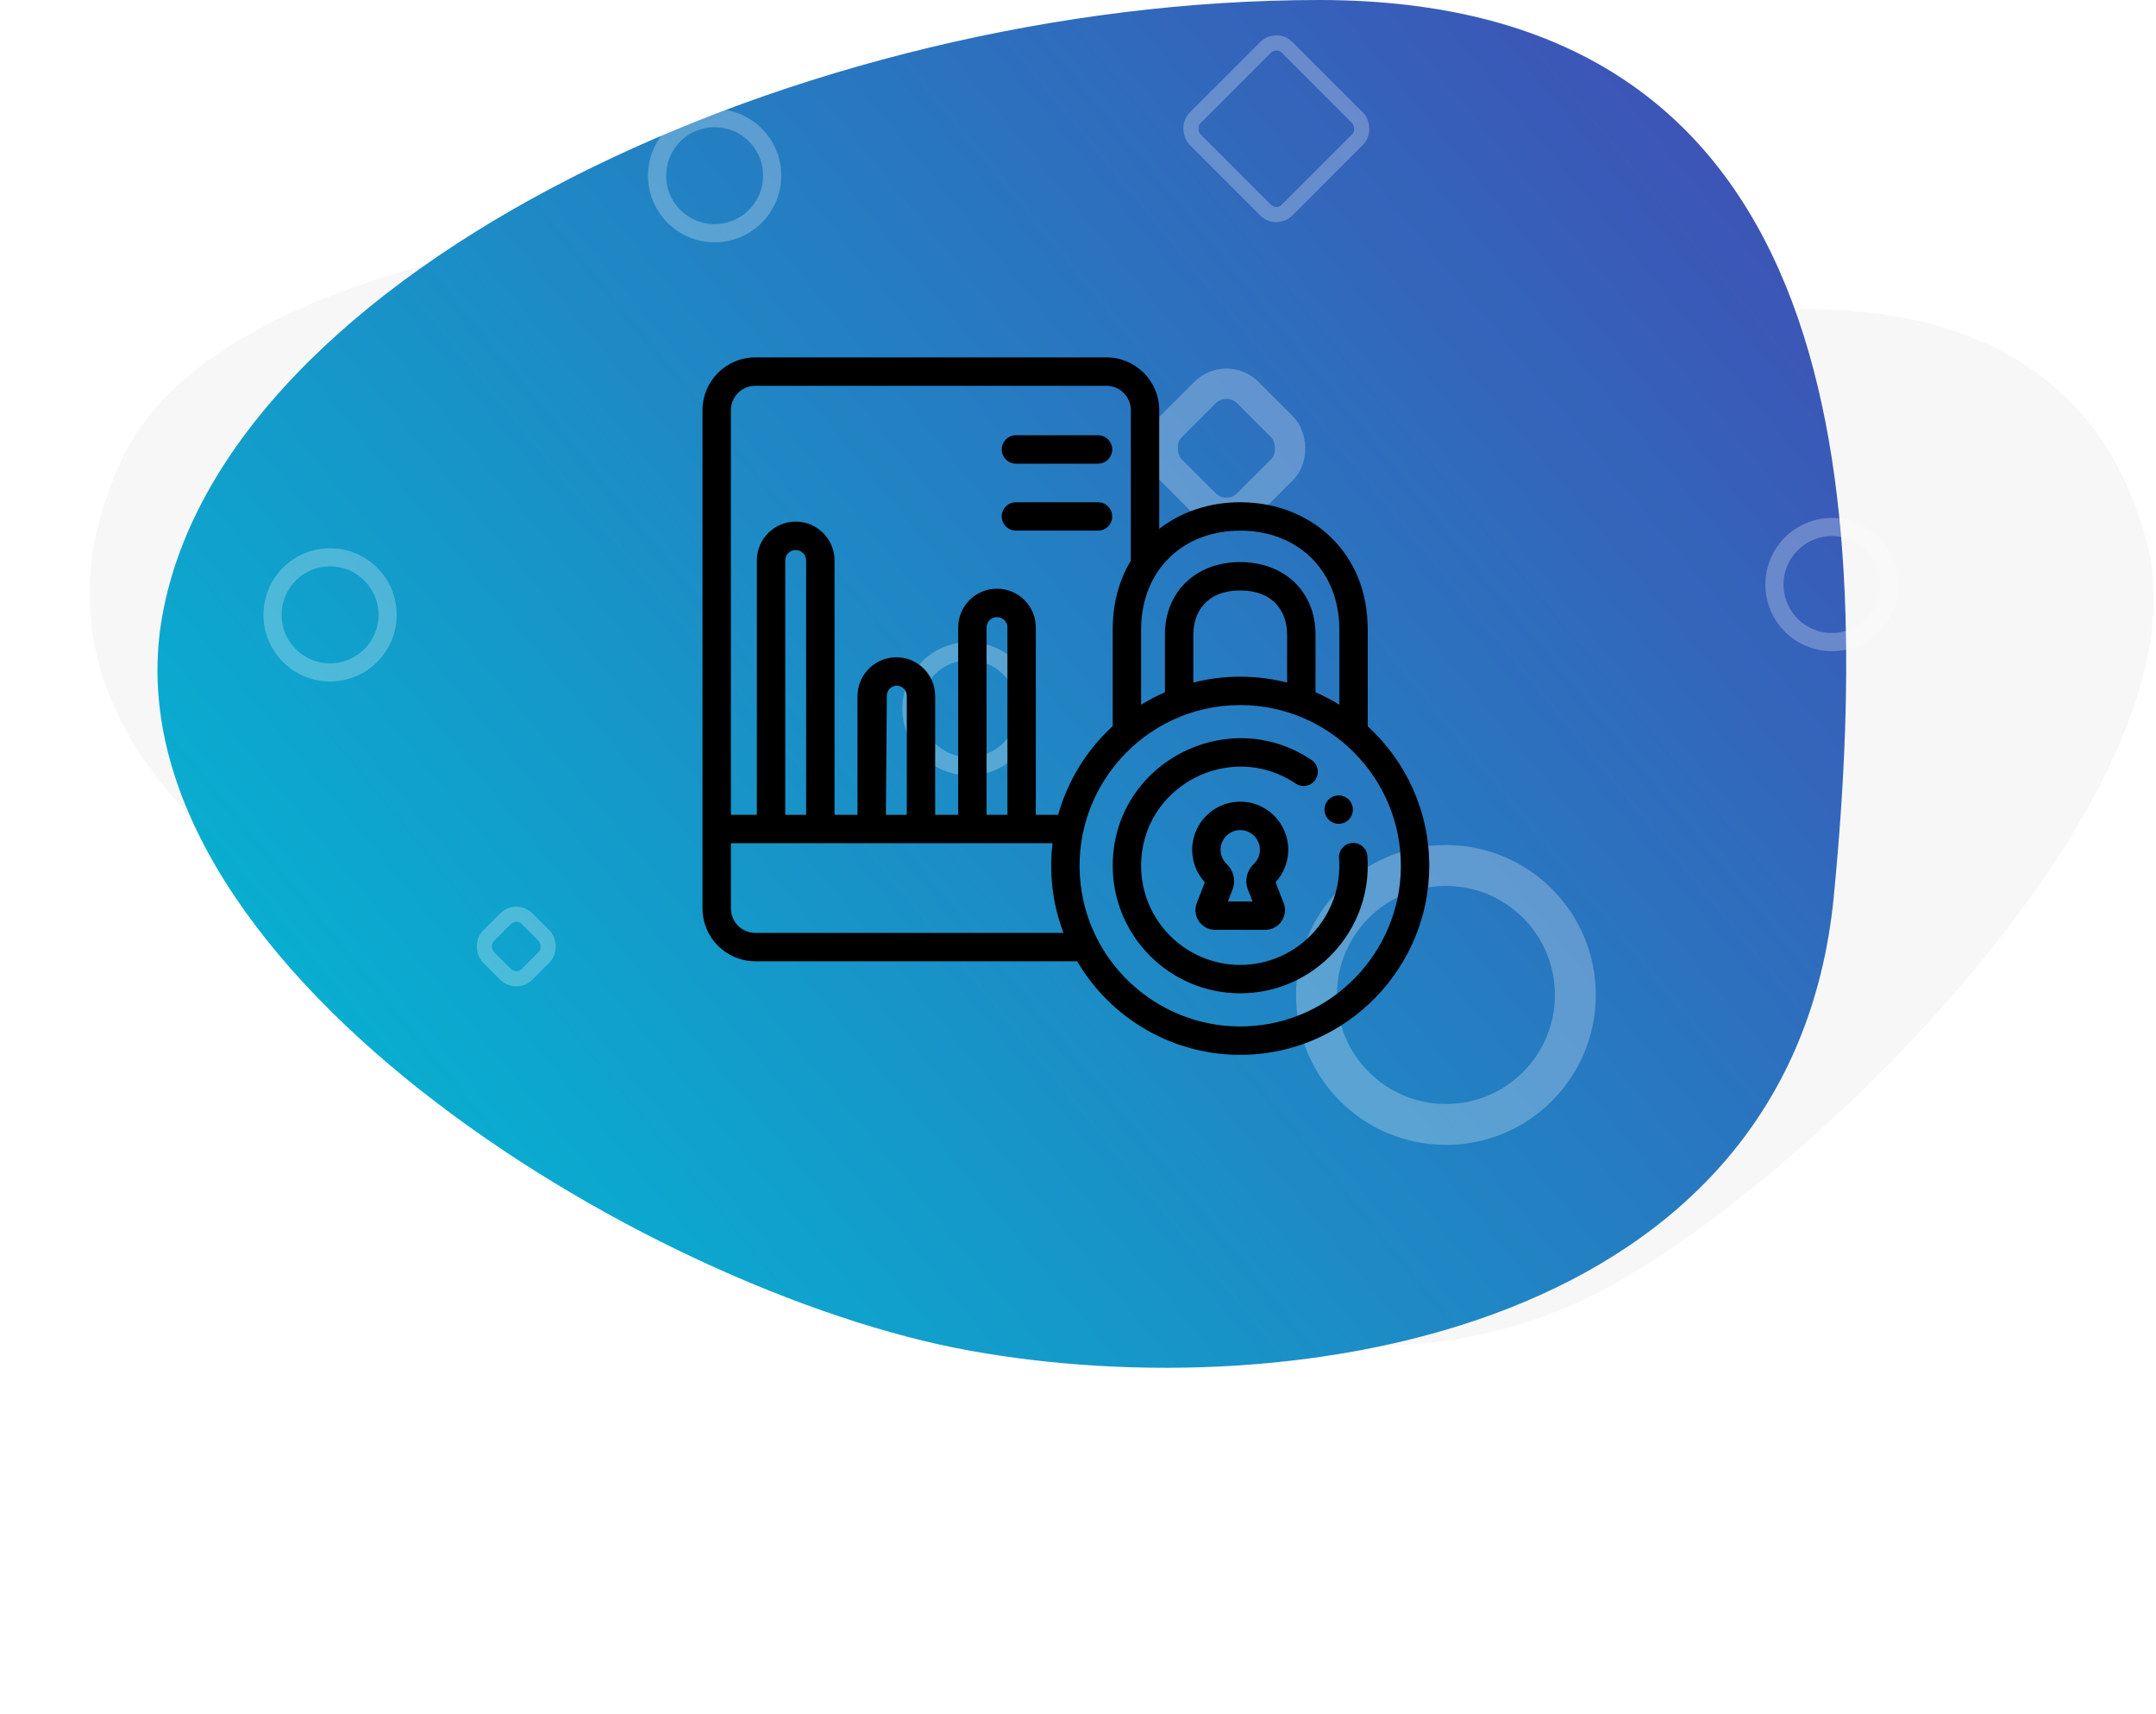 <?xml version="1.0" encoding="UTF-8"?>
<svg width="356px" height="283px" viewBox="0 0 356 283" version="1.1" xmlns="http://www.w3.org/2000/svg" xmlns:xlink="http://www.w3.org/1999/xlink">
    <title>Image</title>
    <defs>
        <linearGradient x1="100%" y1="17.215%" x2="0%" y2="82.785%" id="linearGradient-1">
            <stop stop-color="#3F51B5" offset="0%"></stop>
            <stop stop-color="#00BCD4" offset="100%"></stop>
        </linearGradient>
        <filter id="filter-2">
            <feColorMatrix in="SourceGraphic" type="matrix" values="0 0 0 0 1 0 0 0 0 1 0 0 0 0 1 0 0 0 1 0"></feColorMatrix>
        </filter>
        <filter x="-19.2%" y="-19.9%" width="138.3%" height="140.5%" filterUnits="objectBoundingBox" id="filter-3">
            <feOffset dx="0" dy="4" in="SourceAlpha" result="shadowOffsetOuter1"></feOffset>
            <feGaussianBlur stdDeviation="4" in="shadowOffsetOuter1" result="shadowBlurOuter1"></feGaussianBlur>
            <feColorMatrix values="0 0 0 0 0   0 0 0 0 0   0 0 0 0 0  0 0 0 0.5 0" type="matrix" in="shadowBlurOuter1" result="shadowMatrixOuter1"></feColorMatrix>
            <feMerge>
                <feMergeNode in="shadowMatrixOuter1"></feMergeNode>
                <feMergeNode in="SourceGraphic"></feMergeNode>
            </feMerge>
        </filter>
    </defs>
    <g id="Feature-Page" stroke="none" stroke-width="1" fill="none" fill-rule="evenodd">
        <g transform="translate(-194, -1261)" id="Body">
            <g transform="translate(-32, 103)">
                <g id="Features" transform="translate(226, 721)">
                    <g id="Group-11" transform="translate(0, 118)">
                        <g id="Image" transform="translate(0, 319)">
                            <path d="M87.252,172.449 C127.24,179.619 223.397,162.496 228.571,109.272 C233.746,56.048 191.082,29 154.337,29 C117.592,29 24.712,60.626 17.004,102.98 C9.295,145.334 47.264,165.278 87.252,172.449 Z" id="Oval" fill="#F7F7F7" transform="translate(122.5, 101.5) rotate(-345) translate(-122.5, -101.5) "></path>
                            <path d="M224.252,206.449 C264.24,213.619 360.397,196.496 365.571,143.272 C370.746,90.048 328.082,63 291.337,63 C254.592,63 161.712,94.626 154.004,136.98 C146.295,179.334 184.264,199.278 224.252,206.449 Z" id="Oval-Copy-8" fill="#F7F7F7" transform="translate(259.5, 135.5) rotate(-205) translate(-259.5, -135.5) "></path>
                            <path d="M160.296,223 C214.164,232.647 295.826,219.609 302.796,148 C309.767,76.391 302.99,0 217.812,0 C132.635,0 37.209,44.516 26.826,101.5 C16.442,158.484 106.429,213.353 160.296,223 Z" id="Oval" fill="url(#linearGradient-1)"></path>
                            <g id="BG" transform="translate(170, 143.5) scale(1, -1) rotate(-90) translate(-170, -143.5) translate(30, -26)" opacity="0.257" stroke="#FFFFFF">
                                <circle id="Oval" stroke-width="3" cx="98" cy="54" r="9.5"></circle>
                                <circle id="Oval-Copy-9" stroke-width="3" cx="25.5" cy="117.5" r="9.5"></circle>
                                <circle id="Oval-Copy-3" stroke-width="3" cx="260.75" cy="18.75" r="17.25"></circle>
                                <circle id="Oval-Copy-2" stroke-width="3" cx="113.5" cy="159.5" r="9.5"></circle>
                                <circle id="Oval-Copy-4" stroke-width="3" cx="93" cy="302" r="9.5"></circle>
                                <circle id="Oval-Copy-5" stroke-width="6.75" cx="160.75" cy="238.25" r="21.375"></circle>
                                <rect id="Rectangle" stroke-width="2.5" transform="translate(152.75, 84.75) rotate(-45) translate(-152.75, -84.75) " x="148.25" y="80.25" width="9" height="9" rx="2.5"></rect>
                                <rect id="Rectangle-Copy-9" stroke-width="2.5" transform="translate(17.75, 210.25) rotate(-45) translate(-17.75, -210.25) " x="7" y="199.5" width="21.5" height="21.5" rx="2.5"></rect>
                                <rect id="Rectangle-Copy-2" stroke-width="5" transform="translate(70.5, 202) rotate(-45) translate(-70.5, -202) " x="61.5" y="193" width="18" height="18" rx="5"></rect>
                                <rect id="Rectangle-Copy" stroke-width="2.5" transform="translate(160.75, 330.75) rotate(-45) translate(-160.75, -330.75) " x="156.25" y="326.25" width="9" height="9" rx="2.5"></rect>
                            </g>
                            <g filter="url(#filter-2)" id="Solution---Insight---Feature---2---Security-Analytics">
                                <g filter="url(#filter-3)" transform="translate(116, 55)">
                                    <path d="M51.757,17.541 L65.306,17.541 C66.601,17.541 67.65,16.491 67.65,15.197 C67.65,13.902 66.601,12.853 65.306,12.853 L51.757,12.853 C50.463,12.853 49.413,13.902 49.413,15.197 C49.413,16.491 50.463,17.541 51.757,17.541 Z" id="Path" fill="#000000" fill-rule="nonzero"></path>
                                    <path d="M51.757,28.599 L65.306,28.599 C66.601,28.599 67.65,27.55 67.65,26.255 C67.65,24.961 66.601,23.912 65.306,23.912 L51.757,23.912 C50.463,23.912 49.413,24.961 49.413,26.255 C49.413,27.55 50.463,28.599 51.757,28.599 Z" id="Path" fill="#000000" fill-rule="nonzero"></path>
                                    <path d="M109.84,60.897 L109.84,44.921 C109.84,38.752 107.694,33.446 103.634,29.576 C99.803,25.923 94.529,23.912 88.786,23.912 C83.748,23.912 79.071,25.46 75.413,28.305 L75.413,8.716 C75.413,3.902 71.511,0 66.697,0 L8.716,0 C3.902,0 -1.33226763e-14,3.902 -1.33226763e-14,8.716 L-1.33226763e-14,90.97 C-1.33226763e-14,95.784 3.902,99.686 8.716,99.686 L61.854,99.686 C67.407,109.136 77.79,115.421 89.586,115.125 C106.421,114.702 119.98,100.8 120,83.959 C120.011,74.839 116.09,66.617 109.84,60.897 L109.84,60.897 Z M88.786,52.708 C86.115,52.708 83.52,53.045 81.042,53.679 L81.042,45.736 C81.042,42.226 83.077,38.476 88.786,38.476 C94.495,38.476 96.53,42.227 96.53,45.736 L96.53,53.679 C94.053,53.045 91.458,52.708 88.786,52.708 Z M88.786,28.599 C98.423,28.599 105.153,35.311 105.153,44.921 L105.153,57.337 C103.893,56.559 102.578,55.872 101.217,55.281 L101.217,45.736 C101.217,38.701 96.106,33.788 88.786,33.788 C81.467,33.788 76.355,38.701 76.355,45.736 L76.355,55.281 C74.994,55.873 73.68,56.559 72.419,57.337 L72.419,44.921 C72.419,44.875 72.419,44.828 72.42,44.781 C72.42,44.76 72.42,44.74 72.42,44.719 C72.42,44.699 72.421,44.679 72.421,44.659 C72.543,35.189 79.237,28.599 88.786,28.599 L88.786,28.599 Z M8.716,4.688 L66.697,4.688 C68.922,4.688 70.725,6.491 70.725,8.716 L70.725,33.565 C68.788,36.76 67.766,40.535 67.733,44.711 L67.733,44.737 C67.732,44.799 67.732,44.859 67.732,44.921 L67.732,60.877 C63.417,64.82 60.304,69.871 58.724,75.509 L55.036,75.509 L55.036,44.594 C55.036,41.052 52.166,38.181 48.625,38.181 C45.082,38.181 42.212,41.052 42.212,44.594 L42.212,75.509 L38.416,75.509 L38.416,55.919 C38.416,52.376 35.545,49.506 32.004,49.506 C28.463,49.506 25.593,52.376 25.593,55.918 L25.593,75.509 L21.797,75.509 L21.797,33.521 C21.797,29.979 18.927,27.109 15.385,27.109 C11.843,27.109 8.972,29.979 8.972,33.521 L8.972,75.509 L4.688,75.509 L4.688,8.716 C4.688,6.491 6.491,4.688 8.716,4.688 Z M46.9,75.509 L46.9,44.594 C46.9,43.641 47.672,42.869 48.625,42.869 C49.577,42.869 50.349,43.641 50.349,44.594 L50.349,75.509 L46.9,75.509 Z M30.28,75.509 L30.434,55.828 C30.441,54.923 31.176,54.194 32.082,54.194 C32.991,54.194 33.729,54.931 33.729,55.841 L33.729,75.509 L30.28,75.509 Z M13.66,75.509 L13.66,33.521 C13.66,32.573 14.436,31.796 15.385,31.796 C16.338,31.796 17.109,32.568 17.109,33.521 L17.109,75.509 L13.66,75.509 Z M59.599,94.999 L8.716,94.999 C6.491,94.999 4.688,93.195 4.688,90.97 L4.688,80.197 L57.794,80.197 C57.274,84.573 57.66,89.103 59.065,93.469 C59.074,93.495 59.083,93.523 59.092,93.549 C59.093,93.554 59.095,93.559 59.095,93.562 C59.252,94.046 59.42,94.525 59.599,94.999 Z M89.85,110.426 C75.95,110.975 64.109,100.716 62.455,87.129 C60.54,71.36 72.875,57.394 88.786,57.394 C103.489,57.394 115.437,69.419 115.312,84.151 C115.192,98.237 103.925,109.871 89.85,110.426 Z" id="Shape" fill="#000000" fill-rule="nonzero"></path>
                                    <path d="M109.78,82.312 C109.683,81.021 108.556,80.056 107.267,80.152 C105.975,80.25 105.008,81.375 105.105,82.666 C105.828,92.24 98.237,100.289 88.786,100.289 C79.762,100.289 72.419,92.946 72.419,83.922 C72.419,70.742 87.21,63.097 97.94,70.352 C99.012,71.077 100.47,70.795 101.195,69.723 C101.92,68.651 101.638,67.193 100.566,66.469 C86.768,57.14 67.732,66.959 67.732,83.922 C67.732,95.532 77.177,104.976 88.786,104.976 C101,104.975 110.706,94.563 109.78,82.312 L109.78,82.312 Z" id="Path" fill="#000000" fill-rule="nonzero"></path>
                                    <path d="M88.282,73.357 C84.32,73.605 81.134,76.776 80.869,80.736 C80.722,82.927 81.476,85.053 82.95,86.652 L81.619,90.061 C80.785,92.2 82.367,94.502 84.653,94.502 L92.919,94.502 C95.207,94.502 96.787,92.198 95.953,90.061 L94.622,86.651 C95.962,85.194 96.721,83.264 96.721,81.276 C96.721,76.825 92.984,73.061 88.282,73.357 Z M91.02,83.632 C89.863,84.727 89.487,86.388 90.063,87.863 L90.825,89.814 L86.748,89.814 L87.516,87.845 C88.088,86.38 87.71,84.727 86.554,83.633 C85.848,82.965 85.481,82.023 85.546,81.048 C85.652,79.458 86.982,78.135 88.574,78.035 C89.485,77.977 90.349,78.289 91.009,78.908 C91.67,79.529 92.033,80.37 92.033,81.276 C92.033,82.176 91.674,83.013 91.02,83.632 L91.02,83.632 Z" id="Shape" fill="#000000" fill-rule="nonzero"></path>
                                    <path d="M105.041,76.994 L105.047,76.994 C106.341,76.994 107.388,75.944 107.388,74.65 C107.388,73.356 106.336,72.307 105.041,72.307 C103.747,72.307 102.697,73.356 102.697,74.65 C102.697,75.944 103.747,76.994 105.041,76.994 L105.041,76.994 Z" id="Path" fill="#000000" fill-rule="nonzero"></path>
                                </g>
                            </g>
                        </g>
                    </g>
                </g>
            </g>
        </g>
    </g>
</svg>